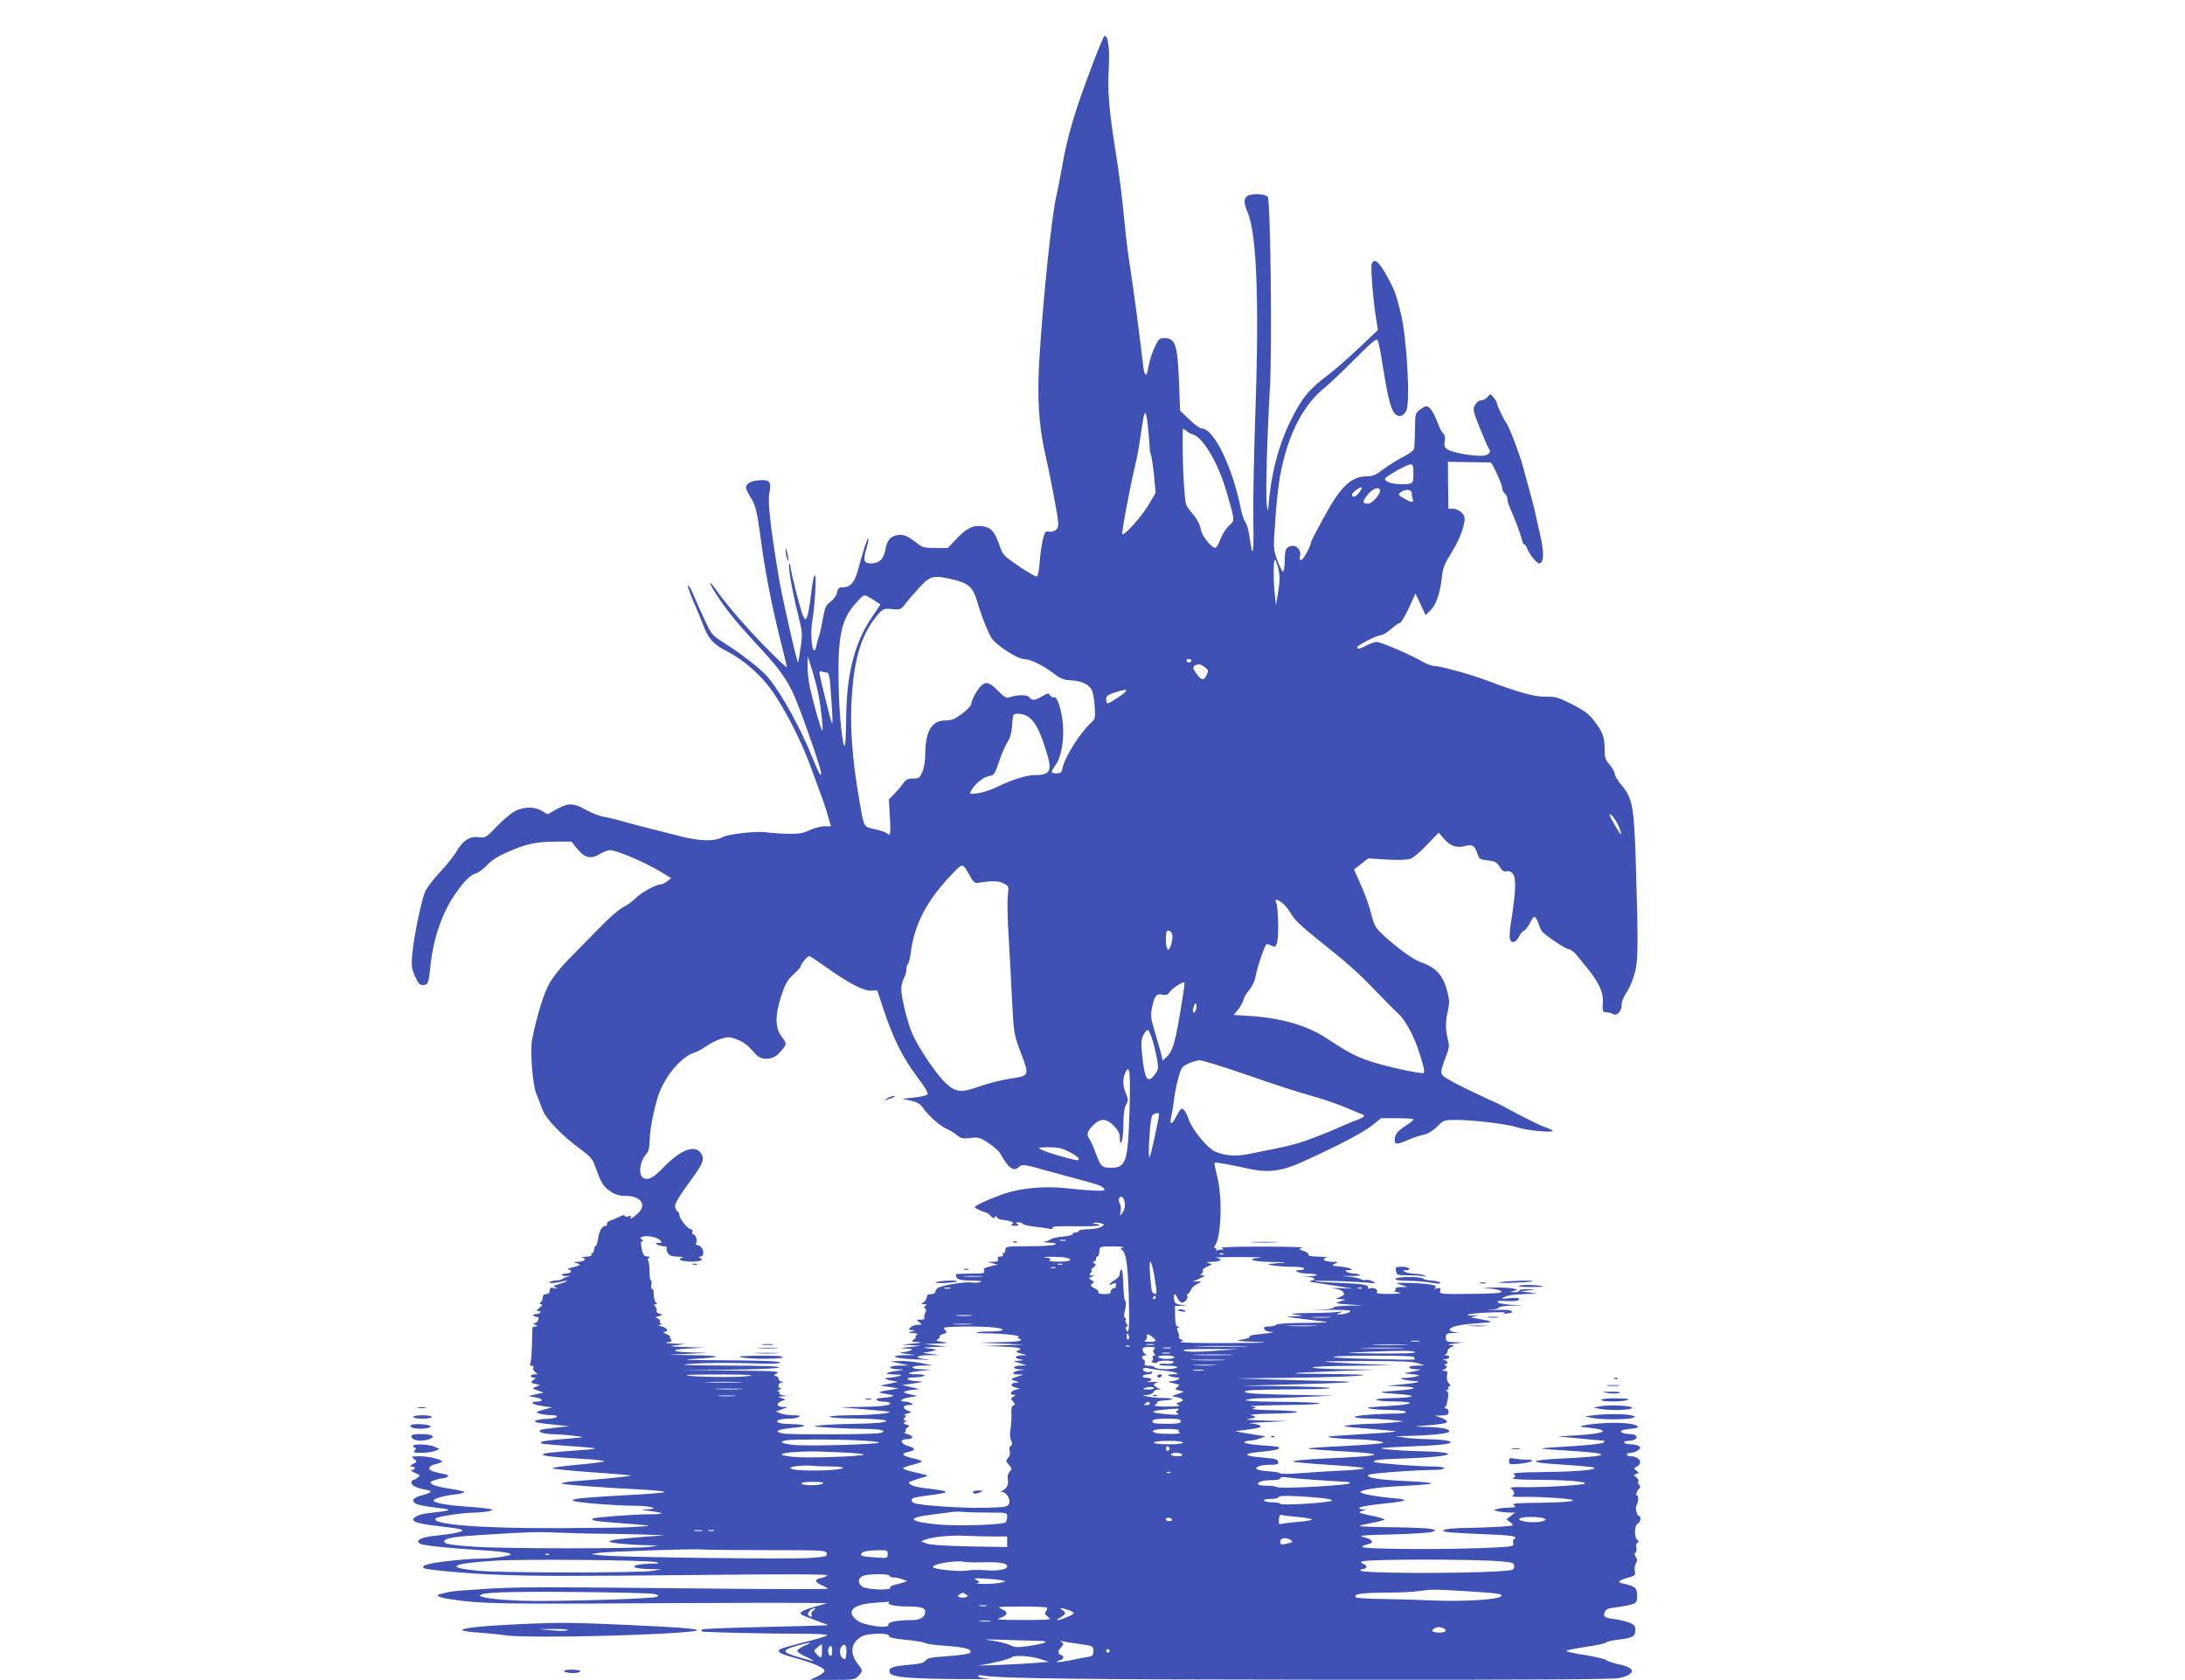 <?xml version="1.0" standalone="no"?>
<!DOCTYPE svg PUBLIC "-//W3C//DTD SVG 20010904//EN"
 "http://www.w3.org/TR/2001/REC-SVG-20010904/DTD/svg10.dtd">
<svg version="1.0" xmlns="http://www.w3.org/2000/svg"
 width="1280pt" height="984pt" viewBox="0 0 1280 984"
 preserveAspectRatio="xMidYMid meet">
<g transform="translate(0,984) scale(0.1,-0.1)"
fill="#3f51b5" stroke="none">
<path d="M6406 9478 c-111 -292 -152 -428 -186 -625 -12 -65 -25 -134 -30
-153 -28 -110 -80 -607 -102 -975 -12 -212 -3 -372 32 -530 32 -142 71 -345
77 -398 5 -39 2 -50 -13 -62 -11 -8 -29 -12 -40 -9 -18 5 -23 -1 -34 -43 -7
-26 -16 -86 -19 -132 -3 -47 -11 -86 -17 -88 -6 -2 -53 25 -105 60 -91 63 -95
66 -115 126 -26 74 -46 99 -90 107 -59 11 -95 -5 -156 -67 l-56 -59 -72 0
c-64 0 -76 3 -109 29 -56 44 -80 53 -117 46 -39 -7 -59 -33 -68 -88 -9 -51
-37 -77 -81 -77 -46 0 -50 14 -30 85 9 31 15 59 12 62 -5 5 -32 -77 -62 -190
-19 -68 -44 -97 -85 -97 -26 0 -31 -5 -37 -31 -3 -17 -19 -40 -38 -54 -28 -22
-33 -34 -44 -97 -7 -40 -17 -86 -23 -103 -5 -16 -13 -42 -15 -57 -3 -16 -9
-28 -13 -28 -16 0 -23 113 -11 176 6 34 14 110 17 170 7 138 -9 121 -26 -26
-7 -58 -17 -114 -22 -124 -10 -19 -11 -18 -23 5 -14 27 -75 268 -75 295 0 10
-3 15 -6 12 -9 -10 15 -153 48 -285 29 -117 30 -125 18 -207 -7 -47 -13 -86
-15 -86 -7 0 -96 393 -114 505 -50 303 -64 437 -54 487 13 66 2 80 -59 75 -50
-4 -78 -20 -78 -43 0 -8 11 -31 24 -52 31 -47 41 -87 61 -237 25 -193 63 -387
110 -578 25 -98 45 -182 45 -186 0 -5 -56 48 -124 117 -122 125 -230 250 -293
340 -46 65 -41 38 6 -34 57 -87 116 -160 223 -276 129 -138 171 -193 218 -285
37 -74 170 -449 170 -482 0 -26 -14 0 -50 89 -67 169 -178 371 -257 468 -38
47 -148 134 -261 206 -69 44 -75 50 -111 129 -21 45 -49 107 -62 137 -12 30
-26 59 -31 64 -17 20 -7 -14 28 -96 20 -45 45 -107 56 -136 26 -69 59 -107
122 -139 120 -61 226 -156 299 -269 79 -124 154 -275 202 -404 25 -69 54 -147
64 -175 11 -27 29 -80 39 -117 l20 -68 -38 0 c-21 0 -60 -10 -87 -23 -38 -18
-64 -22 -128 -21 -44 1 -102 5 -128 9 -53 8 -219 -10 -252 -28 -49 -27 -136
-25 -255 6 -63 16 -140 36 -170 43 -30 7 -93 24 -140 37 -47 14 -105 28 -130
32 -25 4 -73 22 -107 41 -75 42 -103 42 -172 4 l-54 -30 -32 20 c-42 26 -105
26 -158 -1 -23 -12 -71 -53 -107 -90 -63 -66 -66 -68 -105 -63 -53 7 -93 -19
-130 -82 -15 -27 -59 -82 -98 -123 -38 -40 -77 -92 -87 -115 -22 -51 -66 -264
-75 -366 -6 -66 -4 -82 16 -128 18 -41 28 -52 45 -52 31 0 35 10 45 107 17
169 71 323 153 437 52 72 82 101 116 111 14 4 43 26 65 49 28 29 68 54 127 79
105 45 163 57 278 57 l88 0 36 -45 c43 -52 79 -59 134 -25 18 11 43 20 55 20
40 0 209 -72 300 -128 l59 -36 -24 -18 c-13 -10 -28 -18 -35 -18 -30 0 -112
-45 -148 -80 -22 -22 -56 -46 -75 -54 -19 -8 -82 -62 -140 -123 -58 -59 -139
-142 -181 -184 -42 -42 -92 -105 -111 -140 -33 -59 -73 -188 -101 -328 -13
-66 3 -269 26 -321 8 -19 23 -57 33 -85 19 -57 114 -156 227 -238 54 -40 69
-57 82 -95 36 -101 48 -121 89 -149 31 -21 53 -28 92 -28 79 0 119 -43 83 -89
-22 -28 -68 -58 -54 -36 5 9 1 10 -14 5 -12 -3 -21 -2 -21 4 0 5 -12 4 -27 -4
-16 -8 -41 -19 -56 -24 -16 -6 -25 -15 -22 -21 3 -5 1 -10 -5 -10 -22 0 -40
-29 -46 -74 -4 -25 -11 -46 -15 -46 -5 0 -9 -9 -9 -20 0 -11 -5 -20 -11 -20
-5 0 -7 -5 -4 -10 4 -6 -9 -10 -32 -11 -21 -1 -30 -3 -20 -6 27 -7 10 -23 -26
-24 -30 -1 -31 -1 -7 -9 27 -8 21 -12 -35 -26 -21 -5 -25 -8 -12 -11 24 -6 11
-23 -19 -23 -13 0 -24 -4 -24 -8 0 -4 15 -7 33 -6 21 1 24 0 7 -3 -14 -3 -29
-9 -35 -14 -5 -5 -20 -9 -35 -9 -14 0 -32 -5 -40 -10 -15 -10 46 -5 83 6 9 3
17 3 17 0 0 -3 -19 -10 -42 -17 -37 -10 -40 -13 -23 -20 16 -8 14 -8 -7 -4
-23 4 -28 2 -28 -15 0 -13 -7 -20 -20 -20 -13 0 -20 -7 -20 -18 0 -10 -5 -23
-12 -30 -9 -9 -9 -12 2 -12 10 -1 7 -7 -9 -20 -20 -17 -20 -20 -5 -20 9 0 14
-3 10 -7 -7 -8 -11 -9 -38 -12 -9 -1 -9 -4 2 -10 8 -6 17 -8 21 -5 4 2 5 -5 2
-16 -3 -11 -13 -20 -22 -21 -12 0 -11 -2 4 -9 17 -7 17 -9 3 -9 -10 -1 -18 -4
-19 -8 0 -5 -2 -51 -3 -104 -1 -52 -6 -101 -10 -107 -4 -7 -1 -12 9 -12 10 0
13 -5 9 -12 -4 -6 1 -17 11 -25 18 -12 18 -13 -3 -13 -12 0 -22 -4 -22 -10 0
-5 8 -10 17 -10 15 0 14 -2 -3 -14 -18 -14 -18 -15 10 -22 l30 -7 -25 -10
c-24 -9 -24 -9 11 -22 l35 -12 -45 -10 -45 -10 42 -8 c45 -8 49 -25 7 -25 -47
0 -23 -19 34 -26 l57 -8 -35 -9 c-63 -17 -67 -19 -40 -27 14 -5 45 -9 70 -9
57 -2 35 -20 -25 -22 -22 0 -49 -4 -60 -8 -18 -7 -17 -8 5 -14 14 -3 61 -9
105 -13 l80 -8 -75 -8 c-41 -4 -82 -10 -90 -13 -28 -11 12 -25 75 -26 55 -1
177 -14 165 -18 -3 -1 -56 -6 -119 -11 -107 -9 -131 -14 -120 -25 3 -2 74 -9
159 -15 84 -5 155 -12 157 -14 3 -2 -35 -7 -84 -10 -177 -13 -223 -18 -223
-26 0 -9 72 -16 243 -26 64 -3 117 -10 117 -13 0 -4 -70 -13 -156 -21 -85 -7
-151 -16 -147 -21 4 -4 109 -14 232 -23 123 -8 225 -17 227 -19 4 -4 -164 -21
-330 -33 -48 -4 -82 -10 -75 -14 13 -7 199 -21 482 -36 71 -4 125 -10 120 -14
-4 -4 -114 -13 -243 -19 -129 -7 -251 -16 -270 -20 -33 -8 -34 -8 -10 -15 39
-10 246 -26 345 -26 95 0 159 -18 75 -21 -42 -1 -40 -2 19 -10 89 -11 88 -19
-5 -19 -94 0 -325 -18 -332 -25 -12 -12 16 -16 189 -29 117 -8 162 -14 124
-16 -33 -2 -78 -4 -100 -6 -22 -2 -197 -4 -390 -5 -464 -3 -778 21 -742 57 11
11 153 33 227 34 36 1 76 5 90 10 24 7 23 7 -10 13 -19 3 -77 9 -129 12 -106
7 -191 22 -191 35 0 12 55 28 123 36 31 3 57 10 57 14 0 4 -38 13 -84 20 -47
6 -93 18 -103 25 -17 13 -16 14 10 24 16 6 36 11 45 11 9 0 24 4 31 9 12 8 8
11 -15 16 -72 15 -89 22 -89 35 0 9 15 19 38 24 20 5 37 12 37 15 0 12 -82 31
-132 31 -49 -1 -51 -2 -34 -15 21 -16 21 -17 -9 -33 -17 -10 -18 -11 -2 -12 9
0 17 -4 17 -10 0 -5 -8 -10 -17 -11 -11 0 -3 -7 17 -16 33 -14 34 -16 15 -29
-10 -8 -22 -14 -27 -14 -4 0 -8 -7 -8 -15 0 -17 35 -33 88 -42 40 -7 32 -16
-30 -33 -50 -13 -61 -32 -29 -49 10 -6 56 -15 101 -20 45 -5 84 -11 87 -14 2
-3 -16 -8 -41 -11 -25 -3 -66 -8 -90 -11 -24 -3 -52 -12 -62 -20 -18 -14 -18
-16 -2 -28 10 -8 70 -19 134 -26 152 -17 174 -24 109 -39 -28 -6 -81 -13 -119
-17 -93 -8 -134 -32 -88 -50 23 -9 173 -24 347 -35 77 -4 151 -12 165 -18 22
-8 17 -11 -41 -21 -36 -6 -97 -11 -135 -11 -38 0 -123 -7 -189 -15 -108 -13
-148 -25 -133 -40 10 -10 261 -33 433 -39 244 -9 413 -9 1219 -1 483 5 717 4
713 -2 -4 -6 -20 -13 -37 -16 -40 -8 -38 -25 5 -43 19 -8 35 -17 35 -20 0 -3
-312 -3 -692 1 -996 10 -1143 10 -1333 -3 -93 -6 -179 -13 -190 -16 -11 -3
-33 -7 -48 -11 -44 -9 -24 -21 55 -33 177 -27 273 -29 1383 -22 303 1 611 2
685 1 l135 -2 -70 -20 c-71 -20 -94 -33 -82 -45 3 -4 41 -19 84 -35 43 -15 76
-28 73 -29 -3 -1 -168 -5 -368 -10 -200 -4 -366 -11 -369 -14 -4 -3 -4 -9 -1
-12 6 -5 375 -14 616 -14 68 0 121 -4 118 -9 -3 -5 -63 -23 -134 -40 -70 -18
-134 -36 -141 -41 -24 -14 -3 -27 81 -50 108 -29 178 -59 178 -77 0 -8 -19
-23 -42 -33 l-43 -20 131 0 c124 0 132 1 152 23 28 29 28 31 -6 75 -47 62 -35
124 29 158 36 18 160 20 157 2 -2 -9 26 -16 97 -23 55 -5 107 -14 115 -19 8
-6 65 -13 128 -17 110 -8 154 -21 133 -42 -5 -5 -62 -13 -127 -18 -96 -6 -121
-11 -131 -25 -10 -14 -33 -20 -92 -25 -99 -9 -121 -16 -121 -39 0 -32 83 -42
370 -45 146 -1 239 -1 208 2 -32 2 -58 9 -58 14 0 6 11 8 28 5 81 -18 587 -24
2055 -25 1189 -1 1640 2 1675 10 95 23 96 59 0 79 -34 7 -70 19 -78 26 -8 7
-66 20 -128 30 -62 9 -109 20 -105 25 4 4 57 14 117 23 61 9 112 20 115 25 3
5 33 12 66 16 90 11 105 19 105 55 0 26 -6 33 -32 44 -18 8 -56 17 -83 21 -65
8 -75 14 -64 42 6 17 19 23 66 28 32 4 73 11 91 17 30 9 32 13 32 53 0 45 -9
53 -84 70 -35 7 -25 18 33 34 39 11 43 15 38 39 -3 14 0 34 6 44 9 14 9 23 0
38 -9 13 -9 21 -2 26 6 3 8 17 5 29 -4 14 -1 25 7 29 9 3 8 8 -3 18 -19 16
-15 87 6 95 15 6 20 43 5 43 -12 0 -23 48 -14 63 11 17 13 57 3 57 -11 0 0 32
14 42 6 4 6 11 -2 21 -7 7 -8 17 -4 21 4 4 -2 14 -12 22 -18 13 -18 14 -1 20
17 7 17 8 1 20 -16 12 -16 13 3 24 39 20 14 60 -38 60 -12 0 -21 5 -21 10 0 6
10 10 23 10 13 0 32 7 43 15 16 13 17 16 4 25 -8 5 -29 10 -47 10 -17 0 -35 5
-38 10 -4 6 6 10 22 10 15 0 34 4 42 9 21 14 3 31 -32 31 -18 0 -39 4 -46 9
-16 10 5 18 64 23 51 5 33 23 -30 30 -62 8 -193 2 -255 -11 -33 -7 -31 -8 28
-14 130 -14 102 -33 -64 -44 l-119 -7 130 -12 c72 -7 134 -13 140 -13 5 -1 5
-5 -1 -11 -6 -6 -89 -15 -184 -21 -96 -5 -176 -11 -178 -13 -2 -2 45 -7 105
-10 178 -11 243 -18 243 -26 0 -9 -72 -16 -260 -25 -63 -3 -118 -9 -123 -14
-5 -5 33 -12 85 -15 230 -16 258 -19 258 -26 0 -12 -133 -21 -321 -23 -125 -1
-162 -5 -151 -13 14 -10 13 -12 -3 -21 -13 -7 26 -10 133 -11 165 0 295 -10
287 -22 -6 -9 -257 -24 -370 -21 -60 1 -76 -1 -62 -9 20 -13 23 -36 5 -44 -7
-3 25 -5 72 -4 99 2 294 -12 285 -20 -8 -9 -85 -14 -231 -15 -107 -1 -128 -4
-115 -14 13 -10 9 -13 -29 -14 -25 0 -56 -4 -70 -8 -24 -7 -24 -7 9 -14 18 -4
48 -7 65 -7 l31 0 -25 -20 -25 -20 24 -18 c23 -19 23 -19 -65 -25 -49 -3 -135
-6 -192 -7 -57 0 -113 -5 -124 -9 -21 -8 -21 -8 3 -14 13 -3 109 -9 212 -13
174 -6 214 -13 187 -29 -6 -4 -8 -15 -5 -25 5 -16 -4 -19 -97 -24 -243 -14
-788 -12 -788 3 0 5 14 11 31 15 43 8 32 29 -22 42 -38 9 -14 12 166 16 116 3
221 10 235 15 25 10 25 10 -10 18 -19 4 -119 8 -222 9 -102 1 -189 4 -192 7
-3 3 28 11 69 18 41 8 75 17 75 20 0 4 -28 13 -62 20 -89 18 -98 22 -68 31
l25 8 -25 1 c-15 1 -20 5 -15 10 6 6 62 15 125 22 154 15 176 25 75 33 -96 8
-195 26 -195 36 0 14 109 30 250 36 80 4 154 10 165 14 11 4 -52 11 -140 14
-168 8 -245 20 -228 37 9 9 265 28 391 29 28 0 52 5 52 10 0 6 -29 10 -68 10
-78 0 -335 19 -341 26 -12 12 23 16 205 22 278 11 309 37 49 42 -109 2 -242
14 -205 19 8 1 96 6 196 10 178 7 236 18 184 32 -14 4 -65 8 -115 9 -49 1
-112 5 -140 10 l-50 7 66 2 c143 3 249 14 249 26 0 16 -44 25 -144 27 -44 1
-61 3 -36 5 128 9 169 15 167 26 -1 7 -18 17 -37 23 l-35 12 40 1 c34 1 41 4
41 21 0 11 -7 20 -16 20 -9 0 -11 3 -5 8 9 6 11 14 19 67 2 11 -2 23 -8 27 -7
5 -7 8 2 8 7 0 10 5 7 10 -3 6 -1 10 6 10 8 0 7 6 -4 18 -10 11 -13 27 -10 45
4 22 2 27 -13 27 -19 1 -19 1 0 11 15 9 16 13 5 20 -10 6 -11 9 -1 9 18 0 15
18 -5 23 -14 4 -12 5 5 6 26 1 30 21 5 22 -11 0 -13 3 -5 6 6 2 12 11 12 19 0
8 10 19 23 24 21 8 20 9 -8 11 -19 1 -10 5 25 9 l55 7 -52 1 c-49 2 -53 4 -53
27 0 22 4 25 43 27 37 1 38 2 9 5 -19 3 -32 9 -29 16 5 17 60 29 167 36 98 6
97 9 -10 28 l-35 7 30 8 c24 6 20 6 -15 3 -27 -2 -39 0 -30 4 8 5 64 11 125
13 66 3 102 2 90 -4 -17 -7 -16 -8 5 -3 14 2 29 5 33 5 5 0 5 5 2 10 -4 7 -40
9 -93 7 -48 -3 -63 -2 -34 0 28 2 52 8 52 13 0 6 33 11 73 12 l72 2 -70 3
c-38 2 -74 9 -80 14 -7 8 3 10 30 9 65 -4 95 -1 95 11 0 7 -20 8 -57 5 -48 -5
-54 -4 -33 5 30 13 45 16 130 19 l65 3 -50 7 -50 6 45 5 45 6 -47 1 c-27 1
-48 -2 -48 -8 0 -5 -12 -10 -27 -9 l-28 1 25 7 c24 7 24 7 -9 14 -18 4 -66 6
-105 5 l-71 -1 55 -6 c30 -3 56 -11 57 -17 2 -8 -52 -12 -182 -13 -178 -2
-183 -1 -178 18 4 16 1 19 -19 14 -16 -3 -19 -2 -10 5 20 14 -34 23 -148 27
-90 2 -93 2 -55 -10 l40 -13 -38 -1 c-23 -1 -36 -5 -32 -11 3 -5 0 -11 -7 -11
-7 -1 3 -5 22 -9 27 -6 15 -8 -48 -9 -59 -1 -81 2 -76 10 9 15 -17 30 -40 23
-11 -4 -16 -2 -12 4 9 16 -37 23 -178 28 -72 3 -133 8 -136 10 -5 6 243 -2
320 -10 42 -5 43 -4 21 9 -14 7 -31 10 -39 8 -7 -3 -23 -1 -35 6 -12 6 -47 12
-77 14 -38 3 -33 4 17 3 39 -1 66 2 60 6 -7 4 -23 8 -37 8 -14 0 -32 5 -40 10
-12 8 -10 10 9 10 44 0 11 15 -47 21 -52 5 -55 6 -32 17 23 10 22 11 -17 11
-46 1 -67 17 -31 24 13 2 -8 5 -45 6 -44 1 -66 5 -62 11 4 6 -8 16 -27 22 -33
12 -33 12 -8 19 14 4 -92 7 -235 7 -154 0 -252 -3 -240 -8 19 -8 19 -9 -2 -9
-12 -1 -23 -4 -26 -8 -2 -5 -2 -2 -1 5 2 6 -2 12 -8 12 -7 0 -7 4 -1 13 38 49
45 285 13 407 -10 41 -17 76 -15 79 5 5 89 -10 195 -34 114 -26 197 -16 310
35 205 92 367 176 417 217 l53 43 95 0 c52 0 95 -3 95 -7 0 -5 -20 -21 -45
-37 -48 -30 -65 -52 -65 -85 0 -27 15 -26 81 3 30 13 70 26 91 30 23 4 50 21
76 46 40 40 40 40 118 40 103 -1 296 -24 359 -45 60 -19 215 -32 200 -17 -5 5
-28 15 -50 22 -21 7 -92 42 -157 76 -65 35 -119 64 -122 64 -2 0 -73 33 -159
74 -104 50 -157 81 -161 94 -6 18 -2 34 34 130 9 25 10 43 1 77 -14 56 -14
101 1 165 9 40 9 62 -1 103 -26 104 -65 148 -158 181 -44 15 -132 79 -217 156
-47 44 -55 58 -70 115 -18 70 -38 125 -79 216 l-25 56 41 32 42 33 110 -7 c71
-4 121 -2 139 5 16 6 59 43 96 82 l68 71 28 -33 c39 -46 76 -59 125 -46 45 12
58 4 75 -47 10 -29 15 -32 60 -37 41 -4 52 -10 69 -37 14 -22 25 -30 38 -27
10 3 24 1 32 -6 29 -24 28 -93 -5 -304 -6 -38 -8 -78 -4 -88 8 -27 36 -18 52
15 8 16 20 31 28 34 8 3 24 23 35 44 11 22 23 39 28 39 5 0 14 -15 21 -32 6
-18 15 -40 19 -48 11 -21 141 -110 162 -110 9 0 30 -16 46 -35 15 -20 42 -52
59 -73 65 -79 96 -142 94 -191 -4 -67 -2 -71 23 -71 12 0 29 -5 37 -10 22 -14
50 17 50 55 0 18 11 46 25 66 14 19 36 66 47 104 25 80 26 148 11 660 -11 333
-19 378 -83 455 -22 26 -40 56 -40 66 -1 11 -14 35 -30 54 -26 29 -30 43 -30
91 0 71 -10 100 -60 165 -31 41 -56 60 -129 98 -82 41 -97 46 -154 45 -65 -2
-165 26 -352 97 -90 34 -272 84 -310 84 -11 0 -40 12 -65 26 -66 39 -242 114
-265 114 -11 0 -37 -9 -58 -20 -39 -21 -57 -25 -57 -12 0 12 118 72 141 72 10
0 36 16 58 35 21 19 44 35 50 35 7 0 31 39 53 86 l40 87 30 -63 29 -63 29 28
c33 32 57 101 67 196 5 52 15 76 55 140 44 69 78 155 78 202 0 26 -36 57 -68
57 l-27 0 -2 138 -1 137 121 -2 c67 -1 125 -2 129 -2 10 -1 68 -128 68 -150 0
-10 7 -24 15 -31 8 -7 15 -21 15 -31 0 -11 8 -38 19 -62 27 -60 59 -147 67
-179 3 -16 10 -28 14 -28 5 0 12 -10 16 -22 9 -30 56 -88 70 -88 28 0 31 60 8
160 -8 36 -20 88 -26 115 -5 28 -21 91 -35 140 -13 50 -33 119 -42 155 -20 72
-79 228 -94 248 -17 22 -57 105 -57 118 0 6 -9 22 -20 35 -20 24 -20 24 -35 4
-9 -11 -26 -20 -38 -20 -12 0 -27 -11 -36 -27 -14 -25 -13 -33 28 -135 24 -59
47 -113 52 -119 19 -24 -2 -44 -45 -44 -65 0 -169 20 -195 37 -19 12 -22 21
-18 48 4 22 1 38 -8 45 -8 7 -24 37 -35 68 -23 60 -45 92 -65 92 -7 0 -24 -9
-39 -21 -25 -19 -26 -25 -27 -117 0 -53 -3 -105 -7 -114 -4 -9 -34 -31 -67
-47 -33 -17 -84 -49 -113 -71 -40 -31 -61 -40 -92 -40 -94 0 -155 -57 -254
-239 -42 -77 -76 -142 -76 -146 0 -22 -45 -105 -57 -105 -10 0 -12 6 -8 20 11
33 -18 69 -50 62 -32 -6 -38 -19 -39 -91 -1 -31 -5 -57 -10 -59 -4 -2 -19 28
-33 65 -24 67 -24 71 -13 223 13 193 26 280 57 395 47 172 129 311 231 392 26
21 105 96 176 167 113 113 131 127 138 110 4 -10 17 -73 27 -139 36 -225 54
-286 88 -299 20 -8 39 3 52 30 23 52 2 431 -33 569 -28 115 -38 140 -84 223
-46 83 -74 103 -87 63 -6 -21 9 -210 26 -315 l11 -69 -115 -109 c-64 -60 -144
-130 -178 -155 -112 -84 -154 -136 -218 -267 -74 -150 -117 -318 -132 -521 -1
-11 -5 2 -8 29 -8 52 2 403 18 676 14 238 4 1111 -13 1128 -18 18 -99 20 -120
3 -21 -17 -20 -39 2 -93 54 -126 69 -512 46 -1183 -9 -247 -14 -532 -12 -632
4 -189 -3 -222 -21 -95 -5 41 -16 81 -24 90 -8 10 -20 44 -27 77 -49 248 -159
475 -230 475 -10 0 -43 24 -73 53 l-54 52 -6 165 c-9 225 -21 260 -91 260 -20
0 -30 -9 -44 -37 -22 -44 -38 -92 -47 -146 -8 -49 -21 -40 -28 20 -19 165 -60
475 -76 573 -10 63 -24 169 -30 235 -19 194 -31 291 -56 450 -39 244 -47 350
-40 481 7 116 -3 194 -24 194 -4 0 -34 -69 -65 -152z m318 -2130 c4 -40 9 -93
10 -118 1 -25 5 -50 9 -56 3 -6 11 -58 17 -116 l10 -105 -44 -74 c-44 -72
-140 -178 -151 -167 -6 6 43 268 74 398 10 41 24 113 30 160 20 135 23 150 31
150 4 0 10 -33 14 -72z m263 -52 c63 -20 151 -170 201 -346 47 -164 47 -157
12 -189 -17 -15 -39 -49 -49 -76 -10 -27 -23 -51 -29 -53 -21 -7 -82 68 -88
109 -4 24 -20 57 -41 81 -19 23 -38 48 -43 58 -13 25 -26 300 -21 439 1 12 4
11 19 -1 9 -9 27 -19 39 -22z m1293 -230 c0 -62 -2 -63 -81 -62 -55 1 -98 21
-82 37 20 20 129 79 145 79 15 0 18 -9 18 -54z m-317 -110 c-19 -27 -43 -34
-43 -13 0 12 51 49 58 42 2 -2 -4 -15 -15 -29z m121 16 c10 -17 -44 -82 -68
-82 -36 0 -37 10 -5 51 29 36 61 50 73 31z m186 -21 c0 -11 3 -26 6 -35 9 -22
-12 -20 -54 6 -32 20 -33 22 -16 35 28 20 64 17 64 -6z m-781 -443 c9 -41 9
-69 -1 -132 l-13 -81 -6 55 c-10 81 -10 210 -1 210 5 0 14 -23 21 -52z m-1897
-65 c83 -20 110 -46 134 -131 23 -80 64 -182 85 -213 28 -40 150 -119 185
-119 39 -1 107 -33 173 -82 44 -34 62 -41 105 -43 64 -3 110 -26 124 -62 6
-15 13 -58 15 -95 4 -58 2 -70 -15 -85 -68 -61 -158 -202 -173 -270 -6 -28
-11 -33 -36 -33 -35 0 -36 7 -5 49 32 42 50 144 43 235 -7 88 -34 169 -53 162
-7 -3 -18 2 -23 11 -8 15 -12 14 -45 -5 -44 -26 -59 -27 -77 -6 -13 16 -66 16
-116 -1 -18 -6 -30 2 -67 39 -49 51 -73 57 -103 24 -25 -28 -53 -81 -53 -102
0 -9 -24 -33 -53 -56 -44 -33 -62 -40 -99 -40 -80 0 -117 -63 -118 -199 0 -38
-7 -80 -17 -103 -15 -34 -20 -38 -54 -38 -30 0 -42 -6 -56 -26 -10 -15 -33
-42 -52 -62 l-34 -35 6 -104 c6 -99 3 -115 -19 -93 -5 5 -36 16 -69 23 -67 15
-62 6 -89 157 -45 258 -59 455 -45 637 15 205 54 336 132 438 45 59 52 63 106
57 46 -4 49 -3 77 34 16 21 53 64 83 96 62 67 81 71 203 41z m-458 -128 l24
-16 -53 -78 c-100 -150 -146 -331 -148 -588 -1 -90 -5 -163 -8 -163 -14 0 -32
172 -36 346 -7 290 14 396 99 489 56 61 43 60 122 10z m-340 -540 c16 -80 31
-223 22 -214 -7 7 -50 155 -70 246 -9 40 -16 98 -15 130 l1 58 24 -75 c13 -41
30 -106 38 -145z m2186 195 c0 -5 -7 -10 -15 -10 -8 0 -15 5 -15 10 0 6 7 10
15 10 8 0 15 -4 15 -10z m78 -38 c21 -16 22 -21 11 -45 -16 -35 -30 -34 -57 3
-25 33 -27 46 -9 53 21 9 31 7 55 -11z m-2213 -32 c9 0 15 -22 19 -72 13 -177
16 -231 10 -226 -6 6 -74 282 -74 300 0 6 7 7 16 4 9 -3 22 -6 29 -6z m1750
-109 c-8 -14 -94 -71 -106 -71 -5 0 -9 11 -9 24 0 19 9 26 48 39 55 18 75 21
67 8z m-576 -147 c39 -23 68 -74 101 -176 48 -144 39 -168 -59 -168 -48 0
-139 -29 -218 -69 -33 -16 -84 -33 -113 -37 -50 -7 -52 -6 -41 14 20 38 70 80
104 86 31 6 35 11 61 89 15 45 37 95 49 112 13 18 22 50 25 85 2 30 5 61 7 68
6 17 52 15 84 -4z m3463 -643 c10 -24 17 -46 14 -48 -4 -4 -66 102 -66 113 0
18 35 -26 52 -65z m-3802 -288 c19 -36 31 -47 45 -45 86 14 124 13 153 -2 32
-16 32 -17 26 -73 -4 -31 -2 -140 5 -242 6 -102 15 -272 20 -376 10 -190 10
-191 52 -304 51 -135 52 -132 -74 -151 -45 -7 -118 -26 -161 -41 -116 -42
-146 -39 -206 17 -55 51 -158 204 -196 290 -29 67 -64 210 -64 262 1 20 7 48
15 62 8 14 14 37 15 52 0 15 4 29 9 32 5 3 12 32 16 63 21 171 96 312 249 470
55 58 56 58 96 -14z m1834 -164 c14 -11 37 -40 51 -64 25 -42 63 -76 260 -233
55 -44 130 -111 167 -148 131 -135 175 -179 200 -202 33 -28 84 -118 110 -192
32 -90 47 -150 38 -155 -13 -8 -243 43 -324 72 -82 29 -128 54 -243 130 -114
76 -266 120 -452 132 l-94 6 25 30 c14 17 28 42 32 57 3 15 19 42 35 60 15 18
31 51 35 73 12 65 57 195 67 195 6 0 19 -5 30 -10 16 -9 21 -7 30 17 11 31 8
208 -5 236 -11 23 5 22 38 -4z m-646 -187 c2 -12 -2 -39 -8 -58 -16 -47 -30
-28 -30 39 0 41 3 48 18 45 9 -2 18 -13 20 -26z m-2036 -182 c134 -96 225
-144 269 -143 l38 2 37 -112 c55 -166 112 -282 194 -391 50 -66 70 -100 63
-107 -6 -6 -41 -14 -79 -18 l-69 -7 50 -11 c36 -8 56 -19 70 -40 33 -47 103
-110 138 -124 17 -7 45 -23 61 -37 26 -21 36 -23 80 -18 47 6 56 4 106 -29 30
-19 62 -48 70 -63 49 -86 77 -107 110 -77 19 17 27 16 172 -25 84 -23 187 -51
228 -62 73 -19 100 -32 100 -48 0 -9 -86 -5 -235 11 -118 12 -253 0 -348 -32
-81 -27 -177 -71 -177 -80 0 -6 50 -29 71 -33 3 -1 14 -9 24 -20 14 -13 20
-15 23 -6 3 9 6 9 13 -1 4 -7 18 -14 31 -14 13 -1 34 -5 47 -9 18 -6 21 -10
10 -17 -10 -6 -5 -9 16 -9 23 0 27 3 15 10 -12 8 -11 10 7 10 12 0 23 -4 25
-9 2 -5 28 -11 58 -15 30 -3 70 -8 89 -12 23 -5 32 -3 27 4 -5 8 34 11 134 9
77 -1 140 1 140 6 0 4 -10 7 -22 8 -13 0 -17 3 -10 6 7 3 24 2 39 -2 24 -6 25
-7 7 -20 -11 -8 -43 -14 -76 -15 -32 0 -58 -4 -58 -10 0 -5 -9 -10 -21 -10
-11 0 -18 -4 -15 -9 3 -4 -22 -11 -55 -14 -33 -3 -65 -10 -72 -15 -7 -6 -23
-12 -37 -15 -14 -2 -3 -5 25 -6 36 -1 46 -4 35 -11 -8 -5 -77 -10 -152 -10
-131 0 -138 -1 -138 -20 0 -11 -5 -20 -11 -20 -5 0 -7 -4 -4 -10 3 -5 -3 -10
-14 -10 -14 0 -19 -5 -15 -15 5 -11 -2 -15 -27 -16 l-34 -1 30 -8 30 -7 -30
-7 c-52 -13 -55 -15 -49 -31 5 -13 -7 -15 -80 -15 -47 0 -86 -2 -86 -4 0 -30
16 -36 89 -37 49 0 69 -3 56 -8 -11 -5 -35 -6 -53 -3 -35 5 -164 -15 -194 -30
-10 -5 -18 -15 -18 -23 0 -9 -10 -15 -25 -15 -17 0 -25 -6 -25 -16 0 -9 -8
-23 -17 -30 -17 -13 -17 -13 2 -14 15 0 17 -2 6 -9 -9 -6 -10 -11 -2 -15 8 -5
8 -13 1 -27 -6 -11 -8 -24 -5 -29 4 -6 -6 -10 -21 -10 -27 0 -27 -1 -8 -15 18
-14 18 -14 -9 -15 -16 0 -35 -7 -43 -15 -14 -13 -13 -15 8 -16 23 -1 23 -1 -2
-9 -23 -7 -22 -8 10 -9 26 -1 31 -4 20 -11 -8 -5 -11 -10 -6 -10 6 0 1 -7 -10
-15 -18 -13 -16 -14 21 -16 31 -2 25 -4 -25 -9 l-65 -7 55 -3 55 -3 -65 -7
c-59 -6 -61 -7 -20 -9 35 -2 41 -4 25 -11 -11 -5 -33 -10 -50 -11 -19 -1 -11
-5 25 -9 l55 -7 -65 -1 c-106 -3 -57 -20 70 -25 63 -3 93 -3 65 0 -79 7 -79
23 0 25 l70 1 -60 7 c-33 4 -46 7 -30 8 17 1 41 6 55 10 21 6 17 8 -25 13 -48
6 -47 6 25 9 l75 3 -65 7 -65 7 75 3 c69 3 71 4 30 10 -33 4 -40 8 -28 14 10
5 15 12 13 17 -3 5 6 11 20 15 19 5 23 10 16 17 -6 6 -11 15 -11 19 0 9 222
11 297 2 74 -9 57 -23 -28 -23 -39 0 -74 -3 -77 -6 -3 -3 19 -5 50 -5 96 0
210 -12 196 -21 -10 -7 -10 -9 0 -9 6 0 12 -4 12 -10 0 -6 -49 -11 -122 -12
l-123 -2 130 -6 130 -6 -115 -4 -115 -4 95 -3 c106 -4 137 -10 105 -23 -17 -7
-15 -9 15 -18 l35 -10 -32 -1 c-40 -1 -44 -18 -5 -24 24 -4 23 -4 -8 -7 l-35
-2 40 -13 40 -13 -37 -1 c-46 -1 -51 -20 -5 -22 l32 -2 -30 -4 c-45 -7 -55
-23 -15 -24 l35 -1 -40 -13 c-25 -8 -34 -15 -25 -18 8 -3 22 -8 30 -10 10 -4
7 -6 -7 -6 -33 -1 -37 -20 -6 -28 l28 -7 -24 -6 c-30 -7 -40 -30 -14 -30 17
-1 17 -1 0 -11 -17 -10 -17 -12 -2 -29 13 -15 14 -18 1 -23 -10 -4 -13 -18
-11 -49 1 -24 -1 -63 -5 -87 -5 -28 -4 -53 3 -68 8 -19 8 -26 -2 -32 -8 -6
-11 -17 -6 -30 4 -15 1 -29 -9 -40 -15 -16 -15 -20 4 -41 19 -21 19 -25 4 -41
-10 -12 -14 -27 -10 -46 6 -29 -8 -55 -34 -66 -13 -4 -12 -6 1 -6 26 -1 52
-47 39 -71 -9 -17 -24 -19 -143 -22 -127 -3 -374 14 -410 27 -19 8 -22 21 -7
30 5 3 50 11 100 17 49 6 90 14 90 18 0 7 -19 11 -137 25 -28 4 -59 12 -68 19
-16 11 -15 14 11 23 16 6 45 15 64 20 34 9 34 10 -42 27 -43 9 -78 21 -78 25
0 4 25 14 55 21 30 7 55 16 55 20 0 4 -25 12 -55 19 -61 14 -70 26 -25 36 45
10 45 23 2 34 -46 13 -54 41 -11 41 41 0 45 18 7 29 -18 5 -27 10 -20 10 7 1
11 5 7 10 -3 6 2 14 11 19 15 9 15 10 -6 17 -18 6 -20 9 -9 16 12 7 12 9 0 9
-11 0 -11 3 -1 15 10 12 10 15 -1 16 -8 1 0 5 16 9 28 7 28 8 8 15 -37 12 -37
35 0 35 24 0 28 3 17 10 -8 5 -25 10 -37 10 -41 0 -24 18 25 25 l47 8 -45 10
c-37 8 -41 11 -25 18 11 4 36 8 55 9 32 2 30 3 -20 14 l-55 13 50 7 c77 11 83
14 40 15 -54 2 -84 20 -35 22 81 2 108 19 30 19 -70 0 -57 11 22 20 l63 7 -52
2 c-76 2 -78 21 -1 22 l63 1 -70 14 c-38 8 -95 13 -125 12 l-55 -3 55 -11 55
-12 -58 -1 c-67 -1 -70 -20 -4 -22 42 -1 41 -2 -11 -9 -72 -11 -77 -20 -11
-21 42 -1 48 -3 29 -9 -14 -4 -41 -9 -60 -10 -29 -1 -32 -3 -15 -10 11 -5 34
-9 50 -10 21 -2 12 -6 -30 -14 l-60 -12 55 -8 55 -9 -54 -9 c-30 -4 -57 -10
-59 -12 -2 -3 18 -8 45 -12 41 -7 45 -9 23 -15 -14 -4 -40 -7 -58 -8 -44 -1
-31 -21 13 -21 19 0 36 -4 39 -9 8 -13 -55 -21 -179 -22 l-110 -2 140 -12 c77
-7 142 -13 145 -15 15 -8 -104 -19 -230 -20 -179 -2 -151 -18 35 -19 238 -2
234 -28 -5 -31 -80 -1 -172 -5 -205 -9 -55 -6 -50 -7 64 -14 68 -4 161 -7 205
-7 87 0 131 -13 80 -24 -45 -9 -535 -11 -572 -2 -52 12 -26 24 68 33 93 8 76
20 -32 22 -90 2 -85 31 5 31 23 0 49 5 57 10 11 7 2 10 -32 10 -26 0 -59 5
-75 11 l-28 11 35 13 35 13 -32 1 c-37 1 -37 24 0 36 22 7 22 7 -3 15 -25 8
-25 8 5 11 l30 2 -28 4 c-15 2 -25 9 -22 14 4 5 0 9 -7 10 -7 0 -4 4 7 9 11 5
14 9 8 9 -20 1 -15 31 5 32 16 1 16 2 0 6 -10 2 -18 11 -18 19 0 8 -8 14 -17
14 -14 1 -12 4 7 15 22 13 -8 15 -270 17 l-295 3 285 2 c169 2 288 7 294 13 7
7 -98 11 -304 11 -270 2 -299 3 -200 11 63 5 204 6 313 3 137 -5 197 -3 197 4
0 8 -98 11 -312 13 -236 1 -283 3 -191 8 68 4 126 10 130 13 3 4 -59 8 -138 9
l-144 2 115 6 115 6 -87 2 c-125 3 -141 16 -28 23 l95 5 -110 4 c-96 3 -103 4
-55 10 l55 7 -70 3 c-41 2 -56 5 -37 7 28 4 31 7 21 19 -6 8 -8 14 -3 14 5 1
-4 7 -21 15 -21 9 -25 14 -12 14 28 1 14 25 -19 32 -20 5 -23 7 -9 9 11 1 15
4 7 7 -6 2 -10 9 -6 14 3 5 -3 12 -13 16 -16 6 -15 8 7 14 25 7 25 7 3 14 -13
4 -20 11 -17 17 3 5 0 15 -6 23 -10 12 -10 15 1 15 9 0 10 3 4 8 -10 7 -16 32
-16 65 0 9 -4 17 -9 17 -5 0 -7 11 -4 25 2 14 1 25 -3 25 -5 0 -8 25 -8 56 0
31 -4 58 -9 61 -4 3 -2 9 5 14 10 6 8 9 -8 9 -22 0 -28 11 -37 63 -3 17 0 27
7 27 7 0 6 4 -3 10 -12 8 -12 10 3 16 26 9 85 -2 103 -20 14 -15 13 -16 -8
-16 -18 0 -20 -2 -8 -10 8 -5 25 -10 38 -10 13 0 21 -4 17 -10 -3 -5 0 -18 7
-30 10 -15 24 -20 58 -21 25 -1 37 -3 27 -6 -36 -9 -4 -23 54 -23 54 0 77 11
47 23 -8 3 -6 6 5 6 29 2 19 58 -12 66 -14 4 -20 9 -14 13 12 8 -1 52 -16 52
-6 0 -8 7 -5 15 4 9 0 15 -9 15 -17 0 -67 62 -67 83 0 9 -4 17 -9 19 -4 2 -11
12 -15 23 -6 22 10 51 104 180 60 83 68 106 46 140 -35 53 -121 20 -221 -85
-57 -59 -87 -75 -116 -60 -32 18 -21 99 19 143 12 13 17 38 18 80 1 73 34 226
62 291 48 108 132 200 202 221 14 4 45 21 69 38 24 16 63 36 87 43 38 11 50
11 90 -4 25 -9 57 -29 71 -44 13 -14 33 -36 44 -47 30 -33 98 -29 130 7 51 56
51 56 19 98 -40 53 -41 125 -3 242 23 69 35 91 70 123 24 22 43 43 43 48 0 12
40 61 50 61 5 0 46 -27 92 -60z m2093 -202 c-38 -237 -53 -294 -90 -328 l-24
-23 -6 29 c-4 16 -20 74 -37 130 -28 93 -29 105 -19 154 15 68 25 81 61 74 21
-5 31 -1 44 17 15 22 77 61 85 54 1 -2 -4 -50 -14 -107z m81 -54 c-12 -30 -25
-13 -13 19 8 23 12 27 15 14 2 -10 1 -25 -2 -33z m-254 -179 c10 -32 22 -84
27 -114 8 -51 7 -58 -16 -88 -40 -52 -58 -24 -72 115 -7 71 -6 92 7 119 9 18
21 32 26 30 6 -2 19 -30 28 -62z m523 -191 c231 -80 291 -99 445 -144 52 -15
133 -44 180 -64 46 -20 86 -36 87 -36 2 0 3 -4 3 -8 0 -4 -17 -14 -37 -21 -21
-7 -76 -30 -123 -51 -47 -21 -125 -52 -174 -69 -79 -28 -128 -39 -348 -82 -71
-14 -141 -8 -192 17 -46 22 -130 125 -152 186 -17 48 -33 70 -45 62 -5 -3 -18
-23 -29 -45 -27 -51 -40 -50 -28 3 5 23 13 72 17 108 5 36 16 91 26 123 15 53
21 61 58 78 23 10 53 19 67 18 14 0 124 -34 245 -75z m-658 -213 c-9 -305 -20
-341 -107 -341 -55 0 -61 5 -91 85 -12 33 -28 69 -35 80 -21 29 -17 46 18 82
44 45 80 44 124 -3 26 -27 34 -44 34 -72 1 -29 3 -33 10 -20 6 9 11 56 11 105
0 59 6 96 16 113 13 23 13 30 -1 64 -19 45 -20 85 -5 120 27 58 32 12 26 -213z
m173 -28 c-1 -25 -49 -245 -55 -251 -13 -12 2 228 15 244 13 15 40 19 40 7z
m-530 -218 c47 -24 67 -41 57 -51 -6 -6 -184 44 -217 62 -23 12 -20 13 43 14
53 0 78 -5 117 -25z m324 -281 c10 -27 7 -59 -10 -80 -15 -18 -15 -18 -9 9 3
15 1 36 -5 47 -11 20 -6 40 10 40 4 0 11 -7 14 -16z m-341 -241 c-7 -2 -21 -2
-30 0 -10 3 -4 5 12 5 17 0 24 -2 18 -5z m332 -43 c-11 -5 -15 -9 -9 -9 31 -2
44 -95 48 -343 3 -127 -3 -162 -18 -123 -3 8 0 15 6 15 7 0 6 5 -2 15 -6 8 -9
19 -5 25 3 5 2 10 -3 10 -5 0 -8 10 -6 23 1 12 3 22 4 22 1 0 3 12 5 28 2 15
0 27 -3 27 -4 0 -8 28 -10 63 -4 104 -7 125 -14 120 -5 -2 -8 -13 -8 -24 0
-12 -12 -27 -30 -37 -32 -18 -42 -39 -11 -22 17 8 20 7 18 -10 -1 -10 -3 -17
-6 -15 -7 8 -31 -17 -25 -26 3 -5 -13 -9 -36 -9 -25 0 -39 4 -35 10 3 5 -5 15
-19 22 -28 12 -33 23 -13 32 8 3 6 9 -8 17 -19 12 -19 12 0 20 19 7 19 8 1 8
-15 1 -16 4 -6 16 7 8 9 15 4 15 -5 0 0 7 11 16 17 13 18 16 5 24 -10 7 -11
10 -2 10 6 0 12 7 12 15 0 8 4 15 8 15 5 0 9 7 10 15 1 8 3 22 4 30 1 12 17
15 77 14 52 0 70 -3 56 -9z m592 -36 c-3 -3 -12 -4 -19 -1 -8 3 -5 6 6 6 11 1
17 -2 13 -5z m-928 -20 c54 -11 34 -24 -36 -24 -45 0 -63 3 -54 9 11 7 6 11
-20 14 -24 3 -17 4 22 5 31 1 71 -1 88 -4z m1143 -1 c-90 -7 -46 -23 66 -25
100 -1 102 -2 37 -7 -66 -6 -68 -6 -30 -13 22 -4 73 -8 113 -8 41 0 72 -4 72
-10 0 -5 -12 -10 -27 -10 -22 0 -25 -2 -13 -10 8 -5 36 -10 62 -10 26 0 49 -4
52 -8 3 -5 -21 -7 -52 -7 -47 2 -48 1 -9 -2 49 -4 63 -19 25 -25 -14 -3 -3 -7
27 -11 28 -4 88 -14 135 -21 l85 -14 -80 3 c-44 1 -60 1 -35 -2 26 -2 50 -11
58 -20 10 -15 8 -19 -15 -29 l-28 -12 30 -2 30 -2 -35 -11 c-33 -11 -31 -12
50 -18 l85 -5 -87 -2 c-49 -1 -88 -6 -88 -12 0 -5 -39 -11 -87 -13 -49 -2 -26
-3 50 0 77 2 137 -1 137 -6 0 -10 -36 -21 -65 -20 -17 1 -16 2 5 10 20 7 17 8
-15 4 -22 -3 -98 -6 -170 -6 -95 -2 -116 -4 -80 -9 l50 -7 -50 -3 -50 -3 60
-8 c33 -4 94 -12 135 -17 69 -8 62 -9 -87 -11 -95 0 -164 -5 -168 -11 -3 -5
-22 -10 -40 -10 -26 0 -33 -3 -29 -15 4 -8 18 -15 33 -16 39 -1 14 -7 -63 -14
-39 -4 -64 -10 -57 -15 8 -4 -9 -11 -41 -16 -48 -8 -40 -9 82 -14 96 -4 49 -6
-165 -7 -165 -1 -291 2 -280 7 18 7 19 8 3 15 -10 4 -15 11 -12 16 2 5 0 17
-5 28 -8 14 -8 21 2 24 8 4 7 6 -3 6 -11 1 -15 15 -16 61 l-1 60 36 2 36 1
-36 4 c-32 4 -37 8 -41 34 -5 36 5 38 20 4 6 -14 18 -25 26 -25 18 0 39 26 31
40 -3 5 -2 10 2 10 5 0 13 10 18 22 6 13 20 28 33 34 35 17 35 21 -1 18 -17
-2 -24 -1 -14 2 10 3 30 12 45 20 23 12 24 14 7 14 -15 0 -17 2 -6 9 7 5 11
13 7 19 -3 5 9 16 26 23 32 13 32 13 8 20 -19 5 -13 7 23 8 51 1 64 17 20 24
-16 2 49 4 142 4 94 -1 146 -2 117 -4z m-621 -100 c18 -110 18 -114 1 -111 -8
2 -16 14 -17 28 -11 100 -13 160 -6 160 5 0 14 -35 22 -77z m-538 60 c-7 -2
-19 -2 -25 0 -7 3 -2 5 12 5 14 0 19 -2 13 -5z m-40 -20 c-7 -2 -19 -2 -25 0
-7 3 -2 5 12 5 14 0 19 -2 13 -5z m-435 -50 c-27 -2 -69 -2 -95 0 -27 2 -5 3
47 3 52 0 74 -1 48 -3z m-180 -70 c-10 -2 -26 -2 -35 0 -10 3 -2 5 17 5 19 0
27 -2 18 -5z m2409 1 c-3 -3 -12 -4 -19 -1 -8 3 -5 6 6 6 11 1 17 -2 13 -5z
m-1207 -54 c0 -5 -5 -10 -11 -10 -5 0 -7 5 -4 10 3 6 8 10 11 10 2 0 4 -4 4
-10z m-1082 -107 c-21 -2 -57 -2 -80 0 -24 2 -7 4 37 4 44 0 63 -2 43 -4z
m2100 -10 c-27 -2 -69 -2 -95 0 -27 2 -5 3 47 3 52 0 74 -1 48 -3z m-2100 -40
c-27 -2 -69 -2 -95 0 -27 2 -5 3 47 3 52 0 74 -1 48 -3z m2015 -10 c-40 -2
-107 -2 -150 0 -43 1 -10 3 72 3 83 0 118 -2 78 -3z m-1090 -58 c4 -8 2 -17
-3 -20 -6 -4 -10 3 -10 14 0 25 6 27 13 6z m157 -27 c0 -5 -17 -8 -37 -8 -24
0 -33 3 -25 9 7 4 12 12 11 17 -4 22 3 24 26 7 13 -10 25 -21 25 -25z m1543
-5 c-13 -2 -33 -2 -45 0 -13 2 -3 4 22 4 25 0 35 -2 23 -4z m-1555 -20 c-10
-2 -28 -2 -40 0 -13 2 -5 4 17 4 22 1 32 -1 23 -4z m1470 0 c-49 -2 -127 -2
-175 0 -49 1 -9 3 87 3 96 0 136 -2 88 -3z m-1611 -9 c-3 -3 -12 -4 -19 -1 -8
3 -5 6 6 6 11 1 17 -2 13 -5z m665 -1 c-73 -2 -190 -2 -260 0 -70 1 -10 3 133
3 143 0 200 -2 127 -3z m-520 -15 c-8 -8 -9 -15 -1 -25 9 -10 8 -13 -1 -13 -7
0 -10 -6 -7 -14 3 -8 1 -16 -6 -19 -6 -2 -1 -6 11 -9 12 -4 22 -2 22 3 0 5 23
9 51 9 34 0 48 -4 43 -11 -3 -6 -24 -9 -45 -7 -22 2 -39 0 -39 -4 0 -5 25 -8
56 -8 34 0 53 -4 49 -10 -3 -5 -33 -10 -65 -10 -32 0 -62 5 -65 10 -3 6 -19
10 -35 10 -21 0 -28 4 -24 14 3 8 1 17 -5 21 -17 10 -13 25 7 26 14 0 14 2 2
7 -8 4 -16 15 -16 25 -2 14 6 17 39 17 31 0 38 -3 29 -12z m96 5 c-10 -2 -28
-2 -40 0 -13 2 -5 4 17 4 22 1 32 -1 23 -4z m1350 0 c-60 -2 -156 -2 -215 0
-60 1 -11 3 107 3 118 0 167 -2 108 -3z m-1101 -16 c-103 -7 -155 -6 -170 1
-16 8 22 10 148 10 l170 -1 -148 -10z m1183 -7 c10 -6 -64 -9 -215 -8 -204 2
-215 3 -100 8 221 10 299 10 315 0z m-1437 -7 c-13 -2 -33 -2 -45 0 -13 2 -3
4 22 4 25 0 35 -2 23 -4z m355 -10 c-53 -2 -143 -2 -200 0 -57 1 -13 3 97 3
110 0 156 -2 103 -3z m-328 -13 c0 -5 -20 -10 -44 -10 -25 0 -48 5 -51 10 -4
6 13 10 44 10 28 0 51 -4 51 -10z m1406 1 c-4 -5 -2 -11 4 -13 24 -7 -448 4
-475 12 -19 5 63 9 223 9 151 1 251 -3 248 -8z m-1123 -18 c-45 -2 -122 -2
-170 0 -48 1 -11 3 82 3 94 0 133 -2 88 -3z m1142 -18 l40 -13 -48 -1 c-56 -1
-55 -20 1 -22 33 -1 32 -2 -18 -12 l-55 -11 50 -6 c42 -4 46 -6 25 -12 -14 -4
-43 -8 -65 -9 -35 -1 -37 -2 -15 -9 14 -4 40 -8 59 -9 58 -2 28 -11 -65 -20
l-89 -8 65 -3 c122 -4 122 -16 0 -25 -132 -9 -132 -11 5 -21 120 -9 92 -21
-55 -24 -116 -2 -95 -18 25 -19 141 -2 118 -18 -36 -27 -110 -6 -135 -9 -104
-15 22 -4 77 -8 122 -8 45 -1 85 -5 88 -11 4 -6 -14 -10 -48 -10 -111 0 -271
-13 -252 -21 11 -4 45 -8 76 -8 31 -1 92 -4 135 -8 l79 -8 -55 -6 c-30 -4 -93
-8 -140 -9 -47 -1 -107 -5 -135 -9 -41 -5 -21 -9 115 -19 91 -8 166 -15 168
-16 3 -4 -101 -11 -298 -23 -103 -6 -117 -8 -80 -14 25 -4 81 -8 125 -9 101
-2 195 -14 175 -23 -8 -3 -109 -11 -224 -17 -115 -5 -211 -12 -213 -14 -4 -4
74 -10 280 -22 59 -4 107 -10 107 -14 0 -8 -79 -14 -338 -26 -73 -4 -134 -10
-137 -14 -2 -4 90 -13 205 -20 116 -7 210 -16 210 -20 0 -5 -57 -11 -127 -14
-71 -3 -180 -10 -243 -15 -63 -5 -117 -6 -120 -1 -3 4 -33 9 -67 12 -35 2 -66
8 -70 12 -14 13 22 26 75 26 45 0 53 3 50 18 -3 14 -18 18 -87 24 -129 11
-128 24 3 36 47 4 87 12 88 17 2 12 1 12 -114 20 -49 4 -88 11 -88 16 0 5 12
9 28 10 15 0 43 6 62 13 l35 13 -50 7 c-27 4 -68 11 -90 15 l-40 8 60 7 c33 4
68 10 79 13 28 8 0 22 -49 25 -22 1 19 5 90 8 l130 6 -135 3 c-74 2 -121 6
-105 8 53 7 63 16 25 23 -20 4 34 8 130 10 193 2 182 17 -15 20 -77 1 -120 5
-105 10 24 7 23 7 -10 12 -19 3 71 6 200 8 286 3 260 17 -35 19 -140 1 -205 5
-195 11 8 5 56 10 105 10 50 0 162 3 250 8 l160 7 -259 5 c-195 4 -260 8 -264
18 -3 9 59 12 285 14 328 1 266 14 -92 19 l-210 2 300 8 c344 9 411 15 240 19
-66 1 -221 6 -345 9 l-225 7 260 3 c265 2 477 10 484 17 2 2 -99 5 -225 6
-254 2 -240 5 76 17 l215 8 -160 2 c-280 4 -273 18 10 21 l260 3 -195 8 c-107
5 -202 10 -210 13 -8 2 102 4 245 4 189 0 271 -3 300 -13z m-1192 -12 c-29 -2
-78 -2 -110 0 -32 2 -8 3 52 3 61 0 87 -1 58 -3z m-291 -32 c72 -7 103 -21 48
-21 -49 0 -24 -16 30 -19 25 -2 -10 -21 -40 -22 -27 -1 -22 -3 25 -14 27 -6
28 -8 12 -20 -16 -12 -15 -13 10 -20 l28 -7 -35 -13 -35 -13 33 -7 c37 -9 41
-20 10 -29 -22 -7 -22 -7 -3 -16 13 -6 -10 -9 -70 -9 -49 0 -82 4 -72 8 10 4
17 11 15 16 -2 6 17 11 41 12 63 3 64 13 0 14 -30 0 -72 4 -94 8 -39 9 -39 9
-7 10 19 1 35 7 38 16 4 8 16 15 28 16 21 0 21 0 -1 9 -13 5 -23 14 -23 19 0
5 10 12 23 14 12 3 -3 3 -33 2 -30 -1 -43 -1 -27 2 33 5 26 23 -9 23 -14 0
-22 4 -19 10 3 6 17 10 31 10 13 0 24 5 24 11 0 5 -5 7 -10 4 -15 -9 -51 5
-44 17 3 5 18 7 33 3 14 -4 56 -10 93 -14z m226 2 c-16 -2 -40 -2 -55 0 -16 2
-3 4 27 4 30 0 43 -2 28 -4z m-2673 -34 c-69 -9 -343 -4 -353 6 -3 3 91 4 209
4 173 -1 201 -3 144 -10z m-42 -36 c-51 -2 -135 -2 -185 0 -51 1 -10 3 92 3
102 0 143 -2 93 -3z m2427 -35 c0 -4 -17 -8 -37 -7 -26 0 -32 3 -20 8 24 9 57
9 57 -1z m-2422 -5 c-38 -2 -98 -2 -135 0 -38 2 -7 3 67 3 74 0 105 -1 68 -3z
m-35 -40 c-23 -2 -64 -2 -90 0 -26 2 -7 3 42 3 50 0 71 -1 48 -3z m2432 -43
c3 -6 -4 -10 -17 -10 -18 0 -20 2 -8 10 19 12 18 12 25 0z m165 -40 c-13 -9
-13 -11 0 -20 11 -8 -7 -9 -60 -4 -96 8 -110 17 -40 25 96 10 117 10 100 -1z
m17 -65 c0 -12 -16 -15 -84 -15 -76 0 -94 5 -76 23 3 4 41 7 83 7 61 0 77 -3
77 -15z m-11 -54 c-4 -5 0 -12 6 -14 18 -8 -112 -8 -139 -1 -44 12 -11 24 63
24 43 0 73 -4 70 -9z m-1878 -58 c67 -3 122 -9 122 -13 0 -10 -409 -22 -495
-14 -74 7 -97 18 -52 27 37 7 296 7 425 0z m1902 -13 c0 -6 -35 -10 -85 -10
-50 0 -85 4 -85 10 0 6 35 10 85 10 50 0 85 -4 85 -10z m-78 -35 c0 -5 -5 -11
-11 -13 -6 -2 -11 4 -11 13 0 9 5 15 11 13 6 -2 11 -8 11 -13z m-1934 -22 c78
-3 142 -9 142 -13 0 -11 -328 -22 -409 -14 -119 11 -85 27 74 32 28 1 114 -1
193 -5z m2007 -13 c4 -6 -8 -10 -29 -10 -20 0 -36 5 -36 10 0 6 13 10 29 10
17 0 33 -4 36 -10z m-2057 -70 c107 0 87 -17 -27 -22 -112 -5 -211 1 -211 13
0 10 81 18 130 13 19 -2 68 -4 108 -4z m1989 -36 c-3 -3 -12 -4 -19 -1 -8 3
-5 6 6 6 11 1 17 -2 13 -5z m868 -44 c77 -5 151 -10 165 -10 14 0 20 -4 15 -9
-14 -12 -403 -33 -424 -22 -9 5 -35 9 -59 8 -23 0 -46 3 -50 7 -13 13 23 26
76 26 32 0 52 4 52 11 0 8 14 9 43 5 23 -4 105 -11 182 -16z m-2905 -20 c-20
-13 -117 -13 -125 0 -4 6 21 10 67 10 51 0 68 -3 58 -10z m2933 -86 c33 -4 55
-10 50 -14 -13 -12 -297 -30 -301 -19 -2 5 -23 9 -47 9 -24 0 -47 5 -50 10 -4
6 12 10 39 10 27 0 46 5 46 11 0 11 111 8 263 -7z m-1965 -84 c110 0 112 0
112 -22 0 -13 -4 -28 -8 -34 -11 -16 -287 -25 -405 -13 -170 17 -178 39 -22
58 50 6 101 13 115 15 14 2 41 2 60 0 19 -2 86 -4 148 -4z m1815 -26 c42 -3
79 -10 82 -14 3 -4 -32 -11 -78 -14 -45 -4 -90 -9 -100 -12 -14 -5 -17 0 -15
25 2 23 6 30 18 27 8 -3 50 -8 93 -12z m1450 -13 c5 -5 -10 -11 -32 -15 -45
-7 -121 2 -121 15 0 18 135 18 153 0z m-2188 -1 c3 -5 -3 -10 -14 -10 -12 0
-21 5 -21 10 0 6 6 10 14 10 8 0 18 -4 21 -10z m-2752 -67 c-13 -2 -33 -2 -45
0 -13 2 -3 4 22 4 25 0 35 -2 23 -4z m70 0 c-7 -2 -21 -2 -30 0 -10 3 -4 5 12
5 17 0 24 -2 18 -5z m-638 -17 c72 -1 180 -3 240 -5 l110 -4 -98 -7 c-159 -12
-227 -21 -227 -29 0 -9 114 -20 219 -22 l66 -2 -50 -8 c-72 -11 -866 -11
-1022 1 -147 10 -186 17 -180 33 6 18 55 26 232 37 268 17 312 18 450 12 72
-3 189 -6 260 -6z m2273 -16 l82 0 0 -31 0 -31 -222 4 c-146 3 -233 9 -253 18
l-30 12 24 9 c43 17 155 28 236 23 44 -2 117 -4 163 -4z m1742 -20 c18 -11 13
-16 -27 -23 -28 -6 -33 -4 -33 13 0 22 33 27 60 10z m-3070 -60 c334 0 348 -1
353 -19 4 -18 -4 -20 -102 -27 -119 -8 -1094 4 -1211 15 -75 7 -75 7 -30 14
52 9 571 26 614 21 16 -2 185 -4 376 -4z m710 -23 c0 -24 -1 -25 -67 -20 -88
6 -98 9 -84 27 7 8 37 14 81 15 68 2 70 1 70 -22z m-1983 -3 c-3 -3 -12 -4
-19 -1 -8 3 -5 6 6 6 11 1 17 -2 13 -5z m627 -44 c25 -7 20 -8 -29 -9 -127 -3
-135 -30 -10 -32 l70 -1 -50 -9 c-71 -13 -877 -13 -1019 0 -205 18 -167 43 89
59 163 11 898 4 949 -8z m4954 4 c66 -6 72 -9 72 -30 0 -21 -5 -22 -92 -28
-234 -14 -808 -12 -808 4 0 6 6 10 14 10 26 0 28 20 4 29 -18 7 -20 10 -8 15
35 14 667 14 818 0z m-3038 -5 c98 2 140 -5 140 -24 0 -19 -58 -29 -136 -22
-36 2 -79 1 -97 -2 -37 -9 -187 5 -200 18 -17 17 122 43 178 33 17 -3 68 -5
115 -3z m-550 -79 c0 -5 11 -10 24 -10 14 0 37 -5 53 -11 l28 -11 -25 -8 c-14
-5 -38 -11 -53 -14 -15 -4 -25 -11 -22 -16 11 -17 -138 -12 -163 6 -28 20 -28
48 1 62 28 14 157 15 157 2z m660 -27 c25 -6 25 -6 -5 -13 -16 -4 -59 -8 -95
-8 -36 0 -56 3 -46 5 19 5 18 6 -4 18 -20 11 -13 12 51 8 41 -2 85 -7 99 -10z
m2713 -63 c194 -12 225 -16 210 -31 -19 -19 -223 -31 -388 -24 -88 4 -226 8
-307 9 -81 1 -150 5 -155 9 -18 19 31 27 167 28 80 0 170 4 200 9 81 11 86 11
273 0z m-4748 -17 c25 -8 27 -10 10 -17 -32 -12 -630 -29 -800 -22 -145 6
-245 20 -232 32 17 17 153 22 547 19 245 -2 458 -7 475 -12z m1825 -3 c12 -8
12 -10 -3 -16 -9 -3 -25 -3 -34 0 -15 6 -15 8 -3 16 8 6 17 10 20 10 3 0 12
-4 20 -10z m-454 -49 c-7 -11 43 -21 113 -21 74 0 101 -8 101 -30 0 -32 -28
-50 -79 -50 -85 0 -143 -11 -137 -27 10 -25 -142 -6 -181 24 -70 52 -30 95 95
104 48 3 88 7 90 7 2 1 1 -2 -2 -7z m572 -18 c-10 -2 -28 -2 -40 0 -13 2 -5 4
17 4 22 1 32 -1 23 -4z m355 -10 c4 -3 1 -13 -5 -21 -10 -11 -9 -17 5 -27 9
-7 17 -15 17 -19 0 -3 -73 -6 -162 -5 -139 0 -158 2 -129 12 46 16 50 34 9 52
-31 13 -23 14 113 15 80 0 149 -3 152 -7z m-1368 -16 c-10 -8 -15 -19 -11 -25
4 -7 3 -12 -3 -12 -5 0 -13 5 -17 12 -7 11 21 38 40 38 5 0 2 -6 -9 -13z
m1494 2 c17 -6 31 -14 31 -19 0 -8 -78 -40 -95 -40 -6 1 2 8 18 16 31 17 34
29 10 43 -24 14 -4 14 36 0z m-461 -66 c-16 -2 -40 -2 -55 0 -16 2 -3 4 27 4
30 0 43 -2 28 -4z m2662 -43 c20 -12 6 -23 -30 -23 -36 0 -50 11 -30 23 19 12
41 12 60 0z m-2390 -71 c89 0 70 -13 -47 -31 -63 -9 -78 -8 -109 7 -20 9 -69
21 -108 26 -56 6 -43 7 59 4 72 -3 164 -5 205 -6z m255 -19 c79 -11 80 -12 80
-41 0 -25 -4 -30 -35 -35 -19 -3 -66 -12 -104 -20 -66 -13 -101 -13 -57 1 25
7 27 23 6 31 -20 8 -19 23 2 46 15 17 15 21 3 29 -12 8 -11 9 5 5 11 -3 56
-10 100 -16z m-1612 -10 c-24 -11 -43 -24 -43 -30 0 -6 24 -22 53 -35 64 -30
55 -31 -37 -4 -110 32 -112 41 -14 70 81 23 94 22 41 -1z m102 -30 c0 -46 -4
-48 -31 -19 -19 21 -18 21 5 40 13 10 24 19 25 19 1 0 2 -18 1 -40z m143 -11
c-2 -41 -7 -46 -26 -27 -15 15 -15 51 0 66 18 18 29 3 26 -39z m-83 11 c0 -16
-4 -30 -8 -30 -12 0 -20 28 -13 45 9 25 21 17 21 -15z m1625 0 c0 -5 -4 -10
-10 -10 -5 0 -10 5 -10 10 0 6 5 10 10 10 6 0 10 -4 10 -10z m-409 -47 l54
-17 -85 -7 c-99 -8 -371 -19 -320 -13 59 7 180 37 186 46 9 14 108 9 165 -9z"/>
<path d="M5194 3404 c-10 -8 -13 -12 -6 -9 8 4 26 11 40 15 22 7 23 8 6 9 -11
1 -29 -6 -40 -15z"/>
<path d="M5938 2563 c7 -3 16 -2 19 1 4 3 -2 6 -13 5 -11 0 -14 -3 -6 -6z"/>
<path d="M4058 2433 c6 -2 18 -2 25 0 6 3 1 5 -13 5 -14 0 -19 -2 -12 -5z"/>
<path d="M5648 2403 c6 -2 18 -2 25 0 6 3 1 5 -13 5 -14 0 -19 -2 -12 -5z"/>
<path d="M5485 2330 c-13 -5 5 -7 49 -5 37 2 71 6 74 9 9 9 -101 5 -123 -4z"/>
<path d="M4468 1963 c18 -2 45 -2 60 0 15 2 0 4 -33 4 -33 0 -45 -2 -27 -4z"/>
<path d="M4448 1943 c29 -2 74 -2 100 0 26 2 2 3 -53 3 -55 0 -76 -1 -47 -3z"/>
<path d="M4433 1913 c31 -2 83 -2 115 0 31 2 5 3 -58 3 -63 0 -89 -1 -57 -3z"/>
<path d="M4345 1889 c57 -11 233 -11 240 1 4 7 -44 10 -137 9 -103 -1 -132 -4
-103 -10z"/>
<path d="M5073 1643 c9 -2 23 -2 30 0 6 3 -1 5 -18 5 -16 0 -22 -2 -12 -5z"/>
<path d="M5700 1100 c0 -12 17 -12 45 0 17 7 15 9 -12 9 -18 1 -33 -3 -33 -9z"/>
<path d="M6900 2166 c0 -2 11 -6 25 -8 13 -3 22 -1 19 3 -5 9 -44 13 -44 5z"/>
<path d="M7448 1423 c7 -3 16 -2 19 1 4 3 -2 6 -13 5 -11 0 -14 -3 -6 -6z"/>
<path d="M6780 1780 c0 -5 4 -10 9 -10 6 0 13 5 16 10 3 6 -1 10 -9 10 -9 0
-16 -4 -16 -10z"/>
<path d="M6758 1663 c7 -3 16 -2 19 1 4 3 -2 6 -13 5 -11 0 -14 -3 -6 -6z"/>
<path d="M4602 6615 c0 -11 4 -31 8 -45 6 -20 8 -21 8 -5 0 11 -4 31 -8 45 -6
20 -8 21 -8 5z"/>
<path d="M7343 2563 c37 -2 96 -2 130 0 34 2 4 3 -68 3 -71 0 -99 -1 -62 -3z"/>
<path d="M8178 2395 c4 -24 8 -25 71 -25 36 0 77 -3 91 -5 22 -5 22 -4 5 4
-11 5 -38 10 -60 10 -44 1 -88 21 -47 21 13 0 20 4 17 10 -3 6 -23 10 -44 10
-35 0 -38 -2 -33 -25z"/>
<path d="M8175 2350 c-4 -6 13 -10 42 -11 83 -2 126 -5 177 -14 31 -5 47 -5
43 1 -3 6 -25 11 -49 13 -24 1 -47 6 -52 12 -13 12 -153 12 -161 -1z"/>
<path d="M8790 2330 c-26 -4 2 -6 69 -4 63 3 117 6 119 9 8 7 -135 3 -188 -5z"/>
<path d="M8673 2323 c9 -2 23 -2 30 0 6 3 -1 5 -18 5 -16 0 -22 -2 -12 -5z"/>
<path d="M8905 2310 c-21 -5 -6 -8 54 -9 46 0 82 1 80 3 -10 8 -107 13 -134 6z"/>
<path d="M8718 2123 c18 -2 45 -2 60 0 15 2 0 4 -33 4 -33 0 -45 -2 -27 -4z"/>
<path d="M8613 2073 c26 -2 67 -2 90 0 23 2 2 3 -48 3 -49 0 -68 -1 -42 -3z"/>
<path d="M9458 1763 c7 -3 16 -2 19 1 4 3 -2 6 -13 5 -11 0 -14 -3 -6 -6z"/>
<path d="M9418 1723 c17 -2 47 -2 65 0 17 2 3 4 -33 4 -36 0 -50 -2 -32 -4z"/>
<path d="M9420 1680 c25 -4 54 -4 65 1 13 5 -3 8 -45 7 -63 0 -63 -1 -20 -8z"/>
<path d="M9380 1640 c0 -12 127 -12 155 0 13 6 -9 9 -67 9 -53 1 -88 -3 -88
-9z"/>
<path d="M9365 1601 l-30 -7 40 -7 c52 -9 155 -8 180 2 40 16 -127 26 -190 12z"/>
<path d="M2448 1593 c12 -2 32 -2 45 0 12 2 2 4 -23 4 -25 0 -35 -2 -22 -4z"/>
<path d="M9335 1550 l-50 -6 40 -9 c48 -12 215 -11 241 0 16 7 15 9 -11 15
-36 9 -152 9 -220 0z"/>
<path d="M2420 1540 c0 -5 25 -10 55 -10 30 0 55 5 55 10 0 6 -25 10 -55 10
-30 0 -55 -4 -55 -10z"/>
<path d="M2405 1491 c-3 -6 5 -13 18 -16 34 -9 102 -2 100 10 -4 13 -110 19
-118 6z"/>
<path d="M2410 1426 c0 -24 60 -33 107 -15 39 15 13 29 -54 29 -39 0 -53 -4
-53 -14z"/>
<path d="M2420 1370 c0 -5 5 -10 11 -10 8 0 8 -5 -1 -15 -11 -13 -6 -15 38
-15 28 0 63 5 79 11 l28 11 -30 14 c-35 15 -125 18 -125 4z"/>
<path d="M8858 1353 c12 -2 32 -2 45 0 12 2 2 4 -23 4 -25 0 -35 -2 -22 -4z"/>
<path d="M8840 1281 c0 -19 4 -20 63 -15 72 8 101 24 40 24 -22 0 -55 3 -72 6
-27 6 -31 4 -31 -15z"/>
<path d="M3100 329 c-381 -16 -500 -38 -285 -53 44 -3 114 -10 155 -16 86 -12
559 -7 889 10 335 18 302 29 -139 50 -355 16 -427 17 -620 9z m225 -38 c-6 -4
-46 -5 -90 -1 l-80 7 90 1 c50 1 85 -2 80 -7z"/>
<path d="M3305 50 c3 -5 26 -10 51 -10 24 0 44 5 44 10 0 6 -23 10 -51 10 -31
0 -48 -4 -44 -10z"/>
</g>
</svg>

